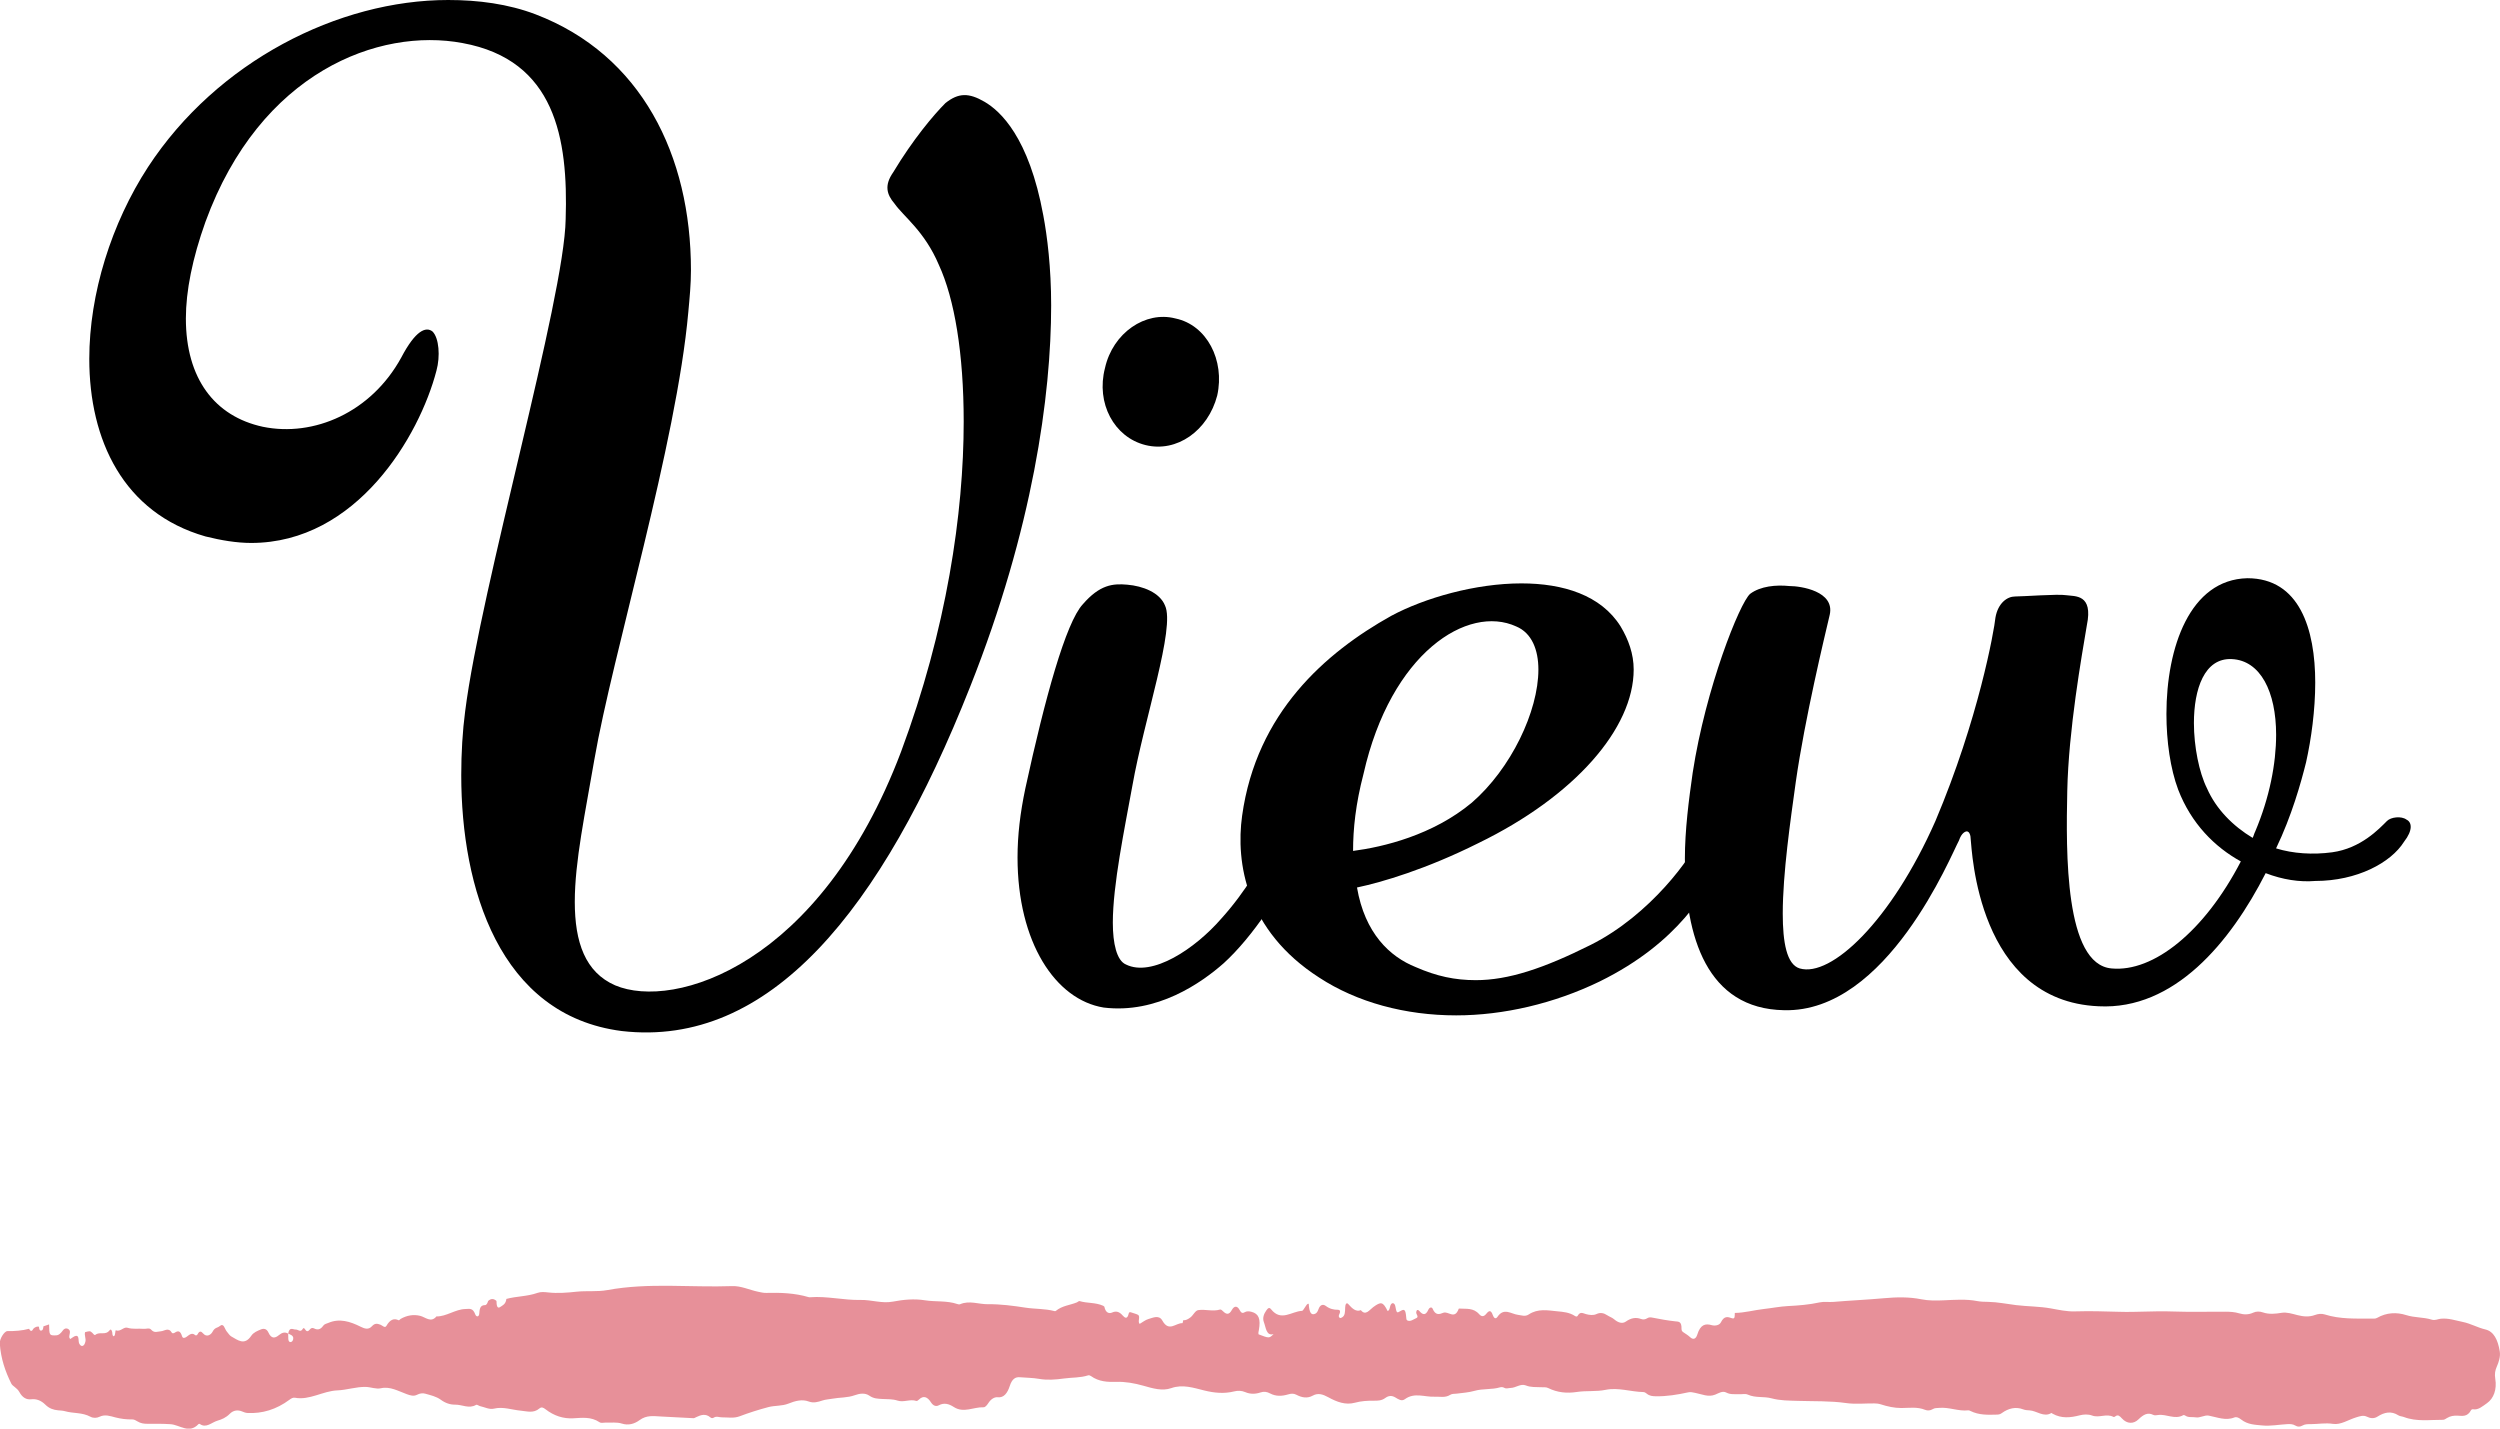 <?xml version="1.0" encoding="utf-8"?>
<!-- Generator: Adobe Illustrator 23.0.1, SVG Export Plug-In . SVG Version: 6.00 Build 0)  -->
<svg version="1.1" id="レイヤー_1" xmlns="http://www.w3.org/2000/svg" xmlns:xlink="http://www.w3.org/1999/xlink" x="0px"
	 y="0px" width="140px" height="80px" viewBox="0 0 140 80" style="enable-background:new 0 0 140 80;" xml:space="preserve">
<style type="text/css">
	.st0{fill:#E79099;}
</style>
<g>
	<g>
		<g>
			<path d="M58.865,17.102c0,5.043-1.023,12.498-4.531,21.341c-4.97,12.571-11.255,20.245-19.514,19.295
				c-6.87-0.877-8.99-8.04-8.99-14.325c0-1.243,0.073-2.485,0.219-3.581c0.877-6.943,5.555-23.095,5.628-27.554
				c0.146-4.531-0.585-8.917-5.774-9.867C21.225,1.535,14.574,4.02,11.505,12.425c-0.731,2.047-1.096,3.874-1.096,5.409
				c0,3.362,1.608,5.481,4.312,6.066c2.85,0.585,6.066-0.804,7.747-3.873c0.804-1.535,1.388-1.754,1.754-1.462
				c0.366,0.366,0.439,1.389,0.219,2.193c-0.95,3.654-4.458,9.647-10.378,9.647c-0.804,0-1.681-0.146-2.558-0.365
				C6.9,28.723,5,24.63,5,20.099c0-3.654,1.243-7.601,3.289-10.744C12.162,3.435,18.96,0,25.099,0c1.681,0,3.362,0.219,4.897,0.804
				c5.92,2.265,8.697,7.893,8.697,14.325c0,0.804-0.073,1.535-0.147,2.339c-0.658,7.382-4.239,19.148-5.262,25.069
				c-0.512,2.997-1.096,5.701-1.096,7.966c0,2.266,0.584,3.947,2.265,4.678c3.289,1.389,11.474-1.096,16.006-13.083
				c2.558-6.87,3.508-13.374,3.508-18.491c0-3.8-0.512-6.87-1.389-8.77c-0.804-1.9-1.973-2.704-2.485-3.435
				c-0.438-0.512-0.584-1.023-0.073-1.754c1.096-1.827,2.265-3.216,2.923-3.874c0.731-0.585,1.315-0.585,2.193-0.073
				c0.877,0.512,2.485,1.974,3.289,6.359C58.645,13.229,58.865,14.983,58.865,17.102z"/>
			<path d="M68.53,53.938c-1.242,1.096-3.727,2.85-6.724,2.485c-2.704-0.439-4.824-3.654-4.824-8.405
				c0-1.243,0.147-2.485,0.439-3.874c1.096-5.043,2.265-9.282,3.216-10.305c0.95-1.097,1.681-1.169,2.485-1.097
				c0.877,0.073,1.827,0.439,2.119,1.169c0.585,1.243-1.169,6.359-1.827,10.086c-0.438,2.412-1.096,5.555-1.096,7.674
				c0,1.169,0.219,2.119,0.731,2.339c1.462,0.731,3.874-0.877,5.335-2.558c1.389-1.534,2.339-3.215,2.85-4.312
				c0.219-0.584,0.731-0.731,1.097-0.512c0.292,0.146,0.512,0.731,0.219,1.462C71.892,49.845,70.138,52.476,68.53,53.938z
				 M64.145,24.923c-1.754-0.438-2.778-2.339-2.266-4.312c0.439-1.973,2.266-3.216,3.947-2.777c1.754,0.365,2.777,2.339,2.339,4.312
				C67.653,24.119,65.899,25.361,64.145,24.923z"/>
			<path d="M89.585,54.961c-2.558,1.243-5.409,1.9-8.04,1.9c-2.85,0-5.555-0.731-7.674-2.119c-4.093-2.631-4.678-6.432-4.312-9.063
				c0.804-5.774,4.678-9.136,8.332-11.182c1.9-1.023,4.75-1.827,7.309-1.827c2.339,0,4.458,0.658,5.555,2.412
				c0.438,0.731,0.731,1.535,0.731,2.412c0,3.289-3.289,7.09-8.697,9.721c-2.924,1.462-5.409,2.193-6.797,2.485
				c0.439,2.558,1.827,3.874,3.289,4.458c1.169,0.512,2.192,0.731,3.362,0.731c1.828,0,3.801-0.658,6.432-1.973
				c3.362-1.681,5.701-4.97,6.139-6.066c0.292-0.512,0.877-0.512,1.169-0.146c0.292,0.366,0.366,0.95,0,1.608
				C95.578,49.845,94.043,52.769,89.585,54.961z M76.356,43.34c-0.438,1.681-0.584,3.07-0.584,4.312
				c1.681-0.219,4.458-0.877,6.651-2.704c2.193-1.9,3.727-5.116,3.727-7.455c0-1.096-0.365-2.047-1.242-2.412
				C82.203,33.839,77.891,36.544,76.356,43.34z"/>
			<path d="M134.624,47.141c-0.731,1.169-2.631,2.193-4.969,2.193c-0.878,0.073-1.828-0.073-2.778-0.438
				c-1.973,3.874-5.116,7.674-9.355,7.455c-6.797-0.292-7.09-8.77-7.163-9.355c0-0.219-0.073-0.438-0.219-0.438
				c-0.073,0-0.293,0.073-0.439,0.512c-0.439,0.804-4.02,9.647-9.793,9.501c-4.312-0.073-5.555-4.093-5.555-8.478
				c0-1.608,0.219-3.289,0.438-4.824c0.731-4.75,2.631-9.501,3.216-10.013c0.584-0.438,1.462-0.512,2.193-0.438
				c0.658,0,2.558,0.292,2.265,1.608c-0.292,1.243-1.388,5.774-1.9,9.355c-0.293,2.12-0.731,5.116-0.731,7.382
				c0,1.608,0.219,2.85,0.95,3.07c1.754,0.512,5.116-2.631,7.601-8.259c2.412-5.701,3.289-10.671,3.362-11.402
				c0.146-0.804,0.658-1.169,1.097-1.169c0.438,0,2.411-0.147,2.85-0.073c0.512,0.073,1.534-0.073,1.17,1.681
				c-0.293,1.754-1.024,5.847-1.097,9.282c-0.073,3.435-0.146,9.721,2.485,9.94c2.338,0.219,5.189-2.047,7.235-5.993
				c-1.462-0.804-2.778-2.12-3.509-4.02c-0.438-1.169-0.658-2.704-0.658-4.239c0-3.728,1.315-7.528,4.531-7.601
				c2.924,0,3.802,2.85,3.802,5.847c0,1.534-0.22,3.143-0.512,4.458c-0.292,1.169-0.804,2.997-1.681,4.824
				c0.95,0.292,2.047,0.366,3.142,0.219c1.609-0.219,2.631-1.315,3.07-1.754c0.219-0.219,0.804-0.292,1.097-0.073
				C135.063,46.045,135.137,46.483,134.624,47.141z M127.463,41.148c0-2.412-0.878-4.166-2.484-4.239
				c-1.535-0.073-2.12,1.681-2.12,3.581c0,1.315,0.292,2.777,0.731,3.654c0.511,1.169,1.461,2.119,2.558,2.778
				c0.073-0.147,0.073-0.219,0.147-0.366C127.097,44.656,127.463,42.756,127.463,41.148z"/>
		</g>
	</g>
	<path class="st0" d="M2.432,74.275c0.106-0.036,0.211-0.072,0.317-0.108c0.01,0.622,0.02,0.623,0.389,0.613
		c0.162-0.004,0.269-0.123,0.38-0.273c0.099-0.133,0.226-0.145,0.333-0.06c0.135,0.106,0.017,0.292,0.028,0.441
		c0.002,0.031,0.029,0.057,0.053,0.099c0.105-0.061,0.212-0.166,0.324-0.179c0.204-0.024,0.105,0.321,0.192,0.453
		c0.05,0.075,0.101,0.13,0.173,0.111c0.087-0.023,0.131-0.114,0.161-0.238c0.044-0.184-0.07-0.353-0.017-0.534
		c0.27-0.067,0.274-0.078,0.407,0.041c0.056,0.05,0.11,0.156,0.171,0.108c0.251-0.199,0.557,0.054,0.795-0.253
		c0.064-0.083,0.119-0.02,0.145,0.1c0.019,0.087-0.003,0.217,0.091,0.235c0.112-0.055,0.06-0.362,0.124-0.334
		c0.236,0.103,0.431-0.208,0.636-0.143c0.302,0.095,0.601,0.033,0.9,0.061c0.144,0.014,0.329-0.071,0.424,0.039
		c0.189,0.22,0.361,0.109,0.549,0.098c0.206-0.012,0.43-0.247,0.621,0.087c0.023,0.039,0.106,0.025,0.151-0.004
		c0.177-0.118,0.316-0.139,0.417,0.196c0.043,0.142,0.166,0.092,0.251,0.031c0.155-0.113,0.302-0.257,0.481-0.097
		c0.047,0.042,0.11,0.01,0.144-0.056c0.097-0.188,0.192-0.168,0.305-0.035c0.195,0.23,0.437,0.08,0.531-0.103
		c0.122-0.239,0.266-0.201,0.393-0.307c0.24-0.2,0.275,0.152,0.392,0.291c0.083,0.098,0.167,0.234,0.252,0.281
		c0.371,0.205,0.742,0.536,1.125-0.031c0.131-0.194,0.344-0.273,0.529-0.352c0.151-0.064,0.327-0.066,0.433,0.168
		c0.169,0.372,0.379,0.319,0.587,0.146c0.173-0.143,0.338-0.194,0.52-0.083c0.002,0.1,0,0.201,0.007,0.3
		c0.009,0.113,0.052,0.178,0.129,0.172c0.071-0.005,0.126-0.068,0.145-0.167c0.023-0.119-0.04-0.18-0.099-0.219
		c-0.058-0.038-0.12-0.059-0.181-0.087c0.066-0.409,0.274-0.22,0.423-0.229c0.133-0.008,0.268,0.191,0.397-0.045
		c0.039-0.071,0.095-0.018,0.134,0.047c0.079,0.13,0.165,0.108,0.245,0.008c0.078-0.097,0.152-0.123,0.253-0.071
		c0.181,0.092,0.351,0.077,0.509-0.152c0.07-0.101,0.193-0.118,0.293-0.161c0.617-0.265,1.217-0.077,1.803,0.217
		c0.225,0.113,0.442,0.183,0.634-0.03c0.164-0.181,0.302-0.147,0.475-0.083c0.107,0.039,0.249,0.213,0.333,0.065
		c0.198-0.344,0.415-0.448,0.691-0.313c0.026,0.013,0.067-0.056,0.103-0.076c0.355-0.202,0.719-0.264,1.093-0.174
		c0.304,0.074,0.604,0.409,0.915,0.034c0.553,0.012,1.059-0.402,1.618-0.415c0.242-0.006,0.416-0.074,0.557,0.302
		c0.058,0.155,0.218,0.159,0.227-0.073c0.014-0.36,0.126-0.443,0.323-0.448c0.082-0.002,0.135-0.114,0.17-0.231
		c0.156-0.145,0.312-0.143,0.468-0.002c0,0.217,0.033,0.461,0.201,0.343c0.13-0.091,0.318-0.153,0.353-0.457
		c0.578-0.156,1.17-0.133,1.746-0.339c0.188-0.067,0.393-0.046,0.589-0.024c0.533,0.061,1.071,0.015,1.596-0.041
		c0.576-0.061,1.154,0.014,1.724-0.091c2.328-0.429,4.662-0.136,6.993-0.222c0.492-0.018,0.955,0.211,1.433,0.312
		c0.156,0.033,0.31,0.073,0.466,0.069c0.799-0.02,1.595,0.004,2.383,0.238c0.026,0.008,0.052,0.007,0.079,0.005
		c0.944-0.074,1.881,0.172,2.826,0.151c0.6-0.013,1.203,0.21,1.801,0.095c0.603-0.116,1.208-0.171,1.802-0.076
		c0.605,0.097,1.217,0.007,1.815,0.21c0.051,0.017,0.108,0.031,0.156,0.01c0.52-0.224,1.038,0.006,1.556,0
		c0.705-0.009,1.403,0.085,2.103,0.192c0.537,0.083,1.08,0.051,1.615,0.191c0.025,0.007,0.057,0.013,0.078-0.004
		c0.374-0.307,0.796-0.32,1.193-0.484c0.049-0.02,0.101-0.083,0.145-0.07c0.435,0.131,0.886,0.067,1.316,0.26
		c0.025,0.011,0.047,0.035,0.071,0.053c0.07,0.357,0.272,0.401,0.438,0.326c0.229-0.103,0.402-0.042,0.585,0.165
		c0.118,0.133,0.263,0.244,0.34-0.105c0.019-0.086,0.076-0.089,0.133-0.067c0.126,0.048,0.257,0.071,0.379,0.133
		c0.169,0.085-0.032,0.39,0.103,0.512c0.166-0.096,0.321-0.225,0.485-0.271c0.266-0.075,0.598-0.249,0.786,0.088
		c0.371,0.663,0.753,0.119,1.126,0.142c0.012,0.001,0.027-0.107,0.041-0.164l0,0.001c0.147,0.013,0.272-0.06,0.408-0.162
		c0.155-0.117,0.262-0.38,0.431-0.405c0.407-0.062,0.817,0.092,1.227-0.033c0.053-0.016,0.123,0.057,0.177,0.109
		c0.176,0.168,0.325,0.2,0.482-0.086c0.127-0.231,0.3-0.255,0.438,0.009c0.078,0.15,0.154,0.193,0.272,0.122
		c0.125-0.075,0.262-0.059,0.39-0.026c0.408,0.106,0.523,0.398,0.412,1.025c-0.014,0.078-0.041,0.152-0.016,0.236
		c0.596,0.228,0.596,0.228,0.84-0.016c-0.413,0.127-0.429-0.373-0.544-0.669c-0.089-0.23,0.005-0.47,0.135-0.65
		c0.085-0.118,0.159-0.209,0.271-0.067c0.558,0.703,1.15,0.112,1.727,0.087c0.062-0.003,0.123-0.143,0.183-0.221
		c0.059-0.076,0.103-0.194,0.196-0.175c0.029,0.5,0.144,0.667,0.375,0.551c0.081-0.041,0.13-0.132,0.169-0.242
		c0.097-0.274,0.268-0.297,0.41-0.19c0.222,0.167,0.445,0.219,0.685,0.216c0.09-0.001,0.158,0.063,0.083,0.229
		c-0.031,0.069-0.065,0.141-0.006,0.206c0.046,0.05,0.098,0.02,0.149-0.008c0.178-0.096,0.169-0.327,0.176-0.556
		c0.005-0.174,0.072-0.306,0.176-0.188c0.214,0.242,0.424,0.449,0.703,0.338c0.265,0.339,0.486-0.021,0.689-0.168
		c0.432-0.314,0.544-0.32,0.809,0.217c0.133-0.035,0.114-0.255,0.183-0.366c0.08-0.129,0.214-0.076,0.246,0.087
		c0.079,0.407,0.079,0.407,0.305,0.272c0.207-0.124,0.272-0.06,0.305,0.338c0.007,0.089,0.008,0.168,0.062,0.195
		c0.176,0.087,0.337-0.058,0.497-0.124c0.174-0.071-0.006-0.217,0.004-0.324c0.019-0.191,0.115-0.149,0.176-0.078
		c0.186,0.217,0.35,0.267,0.503-0.072c0.063-0.139,0.193-0.169,0.24-0.056c0.158,0.381,0.378,0.318,0.588,0.229
		c0.288-0.122,0.644,0.413,0.874-0.23c0.004-0.011,0.025-0.009,0.038-0.008c0.378,0.029,0.775-0.06,1.107,0.315
		c0.149,0.169,0.278,0.124,0.394-0.019c0.152-0.186,0.261-0.24,0.371,0.075c0.051,0.146,0.152,0.25,0.261,0.089
		c0.358-0.532,0.767-0.156,1.141-0.11c0.208,0.026,0.402,0.114,0.604-0.019c0.52-0.345,1.065-0.231,1.598-0.179
		c0.333,0.032,0.679,0.057,0.998,0.265c0.05,0.033,0.115,0.047,0.149-0.014c0.143-0.256,0.298-0.137,0.468-0.092
		c0.191,0.051,0.405,0.081,0.585-0.004c0.222-0.105,0.415-0.057,0.608,0.071c0.13,0.086,0.267,0.12,0.397,0.234
		c0.185,0.161,0.434,0.259,0.634,0.119c0.287-0.202,0.558-0.259,0.859-0.147c0.111,0.041,0.236,0.029,0.349-0.045
		c0.101-0.066,0.2-0.049,0.307-0.028c0.413,0.082,0.827,0.157,1.243,0.202c0.194,0.021,0.378-0.011,0.365,0.425
		c-0.003,0.118,0.062,0.162,0.126,0.204c0.121,0.079,0.244,0.156,0.356,0.26c0.171,0.159,0.324,0.106,0.402-0.147
		c0.175-0.569,0.456-0.628,0.805-0.527c0.18,0.052,0.432,0.013,0.515-0.155c0.192-0.387,0.396-0.308,0.624-0.231
		c0.182,0.062,0.147-0.144,0.156-0.298c0.55-0.005,1.092-0.163,1.638-0.222c0.443-0.048,0.884-0.139,1.329-0.162
		c0.598-0.03,1.199-0.077,1.795-0.208c0.245-0.054,0.498-0.004,0.747-0.025c0.953-0.08,1.906-0.122,2.859-0.208
		c0.689-0.062,1.384-0.079,2.079,0.061c0.405,0.081,0.826,0.076,1.244,0.058c0.627-0.027,1.257-0.08,1.885,0.042
		c0.2,0.039,0.41,0.04,0.612,0.044c0.525,0.009,1.045,0.119,1.563,0.182c0.65,0.079,1.303,0.068,1.954,0.186
		c0.438,0.079,0.88,0.179,1.328,0.166c0.821-0.023,1.644-0.006,2.464,0.022c0.992,0.033,1.983-0.055,2.975-0.018
		c0.997,0.037,1.996,0.008,2.994,0.013c0.261,0.001,0.519,0.012,0.781,0.092c0.252,0.077,0.521,0.084,0.78-0.037
		c0.18-0.084,0.367-0.077,0.546-0.016c0.351,0.12,0.695,0.08,1.05,0.023c0.291-0.046,0.594,0.055,0.888,0.13
		c0.327,0.083,0.651,0.113,0.973-0.006c0.184-0.068,0.372-0.089,0.547-0.034c0.868,0.276,1.745,0.23,2.622,0.234
		c0.104,0.001,0.217,0.016,0.312-0.039c0.536-0.309,1.109-0.324,1.632-0.157c0.481,0.154,0.962,0.108,1.431,0.255
		c0.184,0.058,0.334-0.032,0.499-0.051c0.423-0.049,0.834,0.098,1.247,0.181c0.423,0.085,0.832,0.321,1.255,0.418
		c0.472,0.109,0.7,0.573,0.807,1.219c0.05,0.301-0.052,0.606-0.163,0.859c-0.096,0.219-0.131,0.411-0.087,0.684
		c0.099,0.608-0.093,1.106-0.464,1.367c-0.252,0.177-0.491,0.395-0.783,0.342c-0.036-0.006-0.089,0.013-0.11,0.052
		c-0.21,0.392-0.495,0.315-0.766,0.305c-0.199-0.007-0.392,0.017-0.579,0.133c-0.073,0.045-0.15,0.101-0.226,0.1
		c-0.732-0.006-1.469,0.118-2.192-0.157c-0.102-0.039-0.214-0.036-0.306-0.094c-0.401-0.256-0.783-0.177-1.172,0.073
		c-0.184,0.119-0.392,0.103-0.58,0.008c-0.213-0.107-0.406-0.029-0.615,0.034c-0.434,0.131-0.864,0.433-1.301,0.363
		c-0.421-0.067-0.829,0.015-1.243,0.016c-0.157,0.001-0.313-0.009-0.466,0.081c-0.125,0.073-0.263,0.079-0.387,0.001
		c-0.153-0.095-0.309-0.09-0.466-0.082c-0.464,0.025-0.93,0.119-1.391,0.073c-0.398-0.04-0.813-0.041-1.186-0.334
		c-0.122-0.096-0.253-0.163-0.38-0.113c-0.486,0.195-0.954-0.011-1.43-0.103c-0.244-0.047-0.485,0.142-0.738,0.096
		c-0.194-0.036-0.394,0.031-0.582-0.099c-0.034-0.024-0.082-0.039-0.116-0.02c-0.468,0.261-0.933-0.076-1.4-0.012
		c-0.091,0.012-0.191,0.034-0.274-0.007c-0.313-0.156-0.55-0.018-0.834,0.257c-0.262,0.254-0.631,0.264-0.925-0.063
		c-0.117-0.13-0.216-0.224-0.356-0.118c-0.034,0.026-0.082,0.055-0.113,0.038c-0.393-0.208-0.796,0.072-1.195-0.077
		c-0.223-0.083-0.475-0.069-0.704-0.01c-0.511,0.131-1.013,0.186-1.51-0.093c-0.025-0.014-0.055-0.048-0.073-0.037
		c-0.423,0.257-0.813-0.127-1.22-0.15c-0.118-0.007-0.233-0.01-0.35-0.055c-0.418-0.161-0.825-0.067-1.212,0.215
		c-0.089,0.065-0.175,0.076-0.266,0.078c-0.498,0.013-0.996,0.035-1.48-0.204c-0.037-0.018-0.077-0.04-0.115-0.036
		c-0.552,0.066-1.093-0.192-1.645-0.136c-0.118,0.012-0.235-0.003-0.349,0.068c-0.139,0.086-0.293,0.096-0.428,0.041
		c-0.441-0.181-0.887-0.103-1.331-0.102c-0.396,0-0.78-0.086-1.165-0.21c-0.114-0.037-0.234-0.047-0.351-0.048
		c-0.525-0.006-1.054,0.054-1.575-0.02c-0.903-0.129-1.806-0.093-2.709-0.123c-0.491-0.016-0.988-0.011-1.469-0.142
		c-0.44-0.12-0.889-0.011-1.324-0.206c-0.146-0.066-0.313-0.017-0.471-0.025c-0.248-0.012-0.497,0.036-0.741-0.093
		c-0.21-0.111-0.424,0.037-0.616,0.115c-0.39,0.159-0.75-0.024-1.12-0.096c-0.131-0.025-0.258-0.061-0.389-0.032
		c-0.608,0.133-1.218,0.235-1.833,0.221c-0.173-0.004-0.339-0.015-0.496-0.147c-0.056-0.047-0.123-0.087-0.186-0.088
		c-0.707-0.014-1.412-0.27-2.116-0.125c-0.538,0.111-1.074,0.037-1.607,0.119c-0.554,0.085-1.087,0.04-1.617-0.222
		c-0.121-0.06-0.259-0.036-0.39-0.043c-0.287-0.016-0.571,0.016-0.859-0.102c-0.283-0.116-0.562,0.14-0.853,0.143
		c-0.114,0.001-0.225,0.06-0.343-0.005c-0.072-0.039-0.159-0.055-0.233-0.033c-0.476,0.144-0.963,0.063-1.441,0.2
		c-0.333,0.095-0.674,0.113-1.013,0.158c-0.117,0.015-0.235-0.006-0.349,0.066c-0.288,0.182-0.583,0.089-0.878,0.104
		c-0.551,0.027-1.119-0.258-1.659,0.139c-0.185,0.136-0.365,0.003-0.533-0.097c-0.198-0.118-0.375-0.11-0.568,0.032
		c-0.201,0.148-0.415,0.153-0.642,0.15c-0.349-0.004-0.71,0.018-1.052,0.112c-0.53,0.145-1.017-0.044-1.491-0.304
		c-0.299-0.164-0.572-0.259-0.869-0.094c-0.314,0.175-0.62,0.111-0.922-0.048c-0.156-0.083-0.299-0.066-0.46-0.019
		c-0.335,0.099-0.676,0.123-1.008-0.053c-0.175-0.093-0.339-0.125-0.534-0.058c-0.278,0.095-0.576,0.106-0.858-0.016
		c-0.209-0.09-0.42-0.092-0.624-0.041c-0.562,0.14-1.107,0.087-1.672-0.052c-0.604-0.149-1.211-0.358-1.85-0.132
		c-0.507,0.18-1.045,0.011-1.56-0.134c-0.504-0.142-1.007-0.232-1.519-0.217c-0.485,0.014-0.969-0.002-1.423-0.328
		c-0.046-0.033-0.105-0.051-0.153-0.036c-0.446,0.144-0.901,0.113-1.35,0.176c-0.473,0.066-0.947,0.102-1.41,0.019
		c-0.354-0.063-0.704-0.056-1.056-0.089c-0.259-0.024-0.446,0.096-0.574,0.493c-0.129,0.399-0.332,0.663-0.661,0.627
		c-0.194-0.021-0.387,0.097-0.536,0.325c-0.077,0.118-0.174,0.241-0.271,0.237c-0.555-0.022-1.112,0.344-1.665-0.016
		c-0.272-0.177-0.544-0.255-0.84-0.095c-0.147,0.079-0.308,0.037-0.437-0.164c-0.196-0.308-0.42-0.405-0.676-0.156
		c-0.043,0.042-0.103,0.089-0.147,0.075c-0.349-0.118-0.705,0.096-1.045-0.017c-0.289-0.096-0.573-0.074-0.86-0.092
		c-0.246-0.015-0.479-0.014-0.723-0.185c-0.244-0.17-0.549-0.122-0.815-0.026c-0.421,0.152-0.849,0.119-1.272,0.198
		c-0.181,0.034-0.361,0.039-0.543,0.099c-0.249,0.083-0.496,0.158-0.77,0.054c-0.369-0.139-0.761-0.03-1.127,0.117
		c-0.373,0.15-0.753,0.099-1.128,0.198c-0.541,0.143-1.078,0.313-1.609,0.514c-0.336,0.128-0.664,0.055-0.993,0.06
		c-0.152,0.002-0.304-0.084-0.458,0.016c-0.063,0.041-0.131,0.036-0.191-0.015c-0.264-0.227-0.529-0.139-0.795-0.011
		c-0.05,0.024-0.102,0.059-0.152,0.057c-0.608-0.029-1.215-0.066-1.823-0.095c-0.403-0.02-0.796-0.09-1.194,0.204
		c-0.295,0.218-0.634,0.306-0.988,0.193c-0.291-0.093-0.6-0.042-0.902-0.055c-0.118-0.005-0.251,0.045-0.352-0.022
		c-0.479-0.32-0.981-0.245-1.475-0.219c-0.55,0.029-1.066-0.132-1.556-0.511c-0.11-0.085-0.214-0.143-0.335-0.04
		c-0.334,0.285-0.689,0.156-1.04,0.124c-0.502-0.045-0.995-0.239-1.51-0.113c-0.247,0.061-0.515-0.084-0.773-0.141
		c-0.077-0.017-0.165-0.105-0.227-0.069c-0.392,0.229-0.776-0.019-1.163-0.014c-0.28,0.004-0.548-0.084-0.799-0.268
		c-0.278-0.203-0.577-0.257-0.871-0.344c-0.152-0.045-0.311-0.023-0.466,0.057c-0.191,0.1-0.378,0.039-0.576-0.032
		c-0.475-0.172-0.937-0.448-1.449-0.332c-0.273,0.062-0.562-0.066-0.845-0.074c-0.536-0.015-1.066,0.174-1.598,0.194
		c-0.801,0.031-1.562,0.567-2.372,0.411c-0.107-0.021-0.206,0.038-0.303,0.11c-0.745,0.553-1.532,0.786-2.354,0.744
		c-0.106-0.005-0.206-0.044-0.308-0.087c-0.238-0.099-0.486-0.068-0.686,0.134c-0.218,0.221-0.449,0.313-0.694,0.386
		c-0.324,0.096-0.629,0.439-0.981,0.183c-0.021-0.015-0.058-0.013-0.077,0.007c-0.526,0.566-1.048,0.036-1.573,0.004
		c-0.433-0.027-0.866-0.025-1.3-0.022c-0.186,0.001-0.365-0.024-0.539-0.132c-0.097-0.06-0.195-0.116-0.304-0.113
		c-0.314,0.007-0.624-0.032-0.936-0.112c-0.289-0.074-0.583-0.187-0.889-0.036c-0.155,0.077-0.354,0.082-0.507-0.001
		c-0.467-0.252-0.957-0.176-1.431-0.311c-0.128-0.036-0.26-0.037-0.39-0.05c-0.25-0.025-0.487-0.098-0.705-0.315
		c-0.238-0.237-0.506-0.335-0.789-0.302c-0.266,0.031-0.492-0.085-0.668-0.408c-0.07-0.128-0.165-0.199-0.257-0.277
		c-0.069-0.058-0.151-0.108-0.196-0.199c-0.329-0.665-0.585-1.388-0.642-2.243c-0.017-0.251,0.256-0.693,0.431-0.691
		c0.406,0.004,0.81-0.021,1.211-0.13c0.083,0.169,0.164,0.151,0.243-0.008c0.096-0.091,0.198-0.132,0.31-0.109
		c0.009,0.101,0.018,0.206,0.1,0.219C2.402,74.52,2.42,74.4,2.432,74.275z"/>
</g>
<g>
</g>
<g>
</g>
<g>
</g>
<g>
</g>
<g>
</g>
<g>
</g>
<g>
</g>
<g>
</g>
<g>
</g>
<g>
</g>
<g>
</g>
<g>
</g>
<g>
</g>
<g>
</g>
<g>
</g>
</svg>
